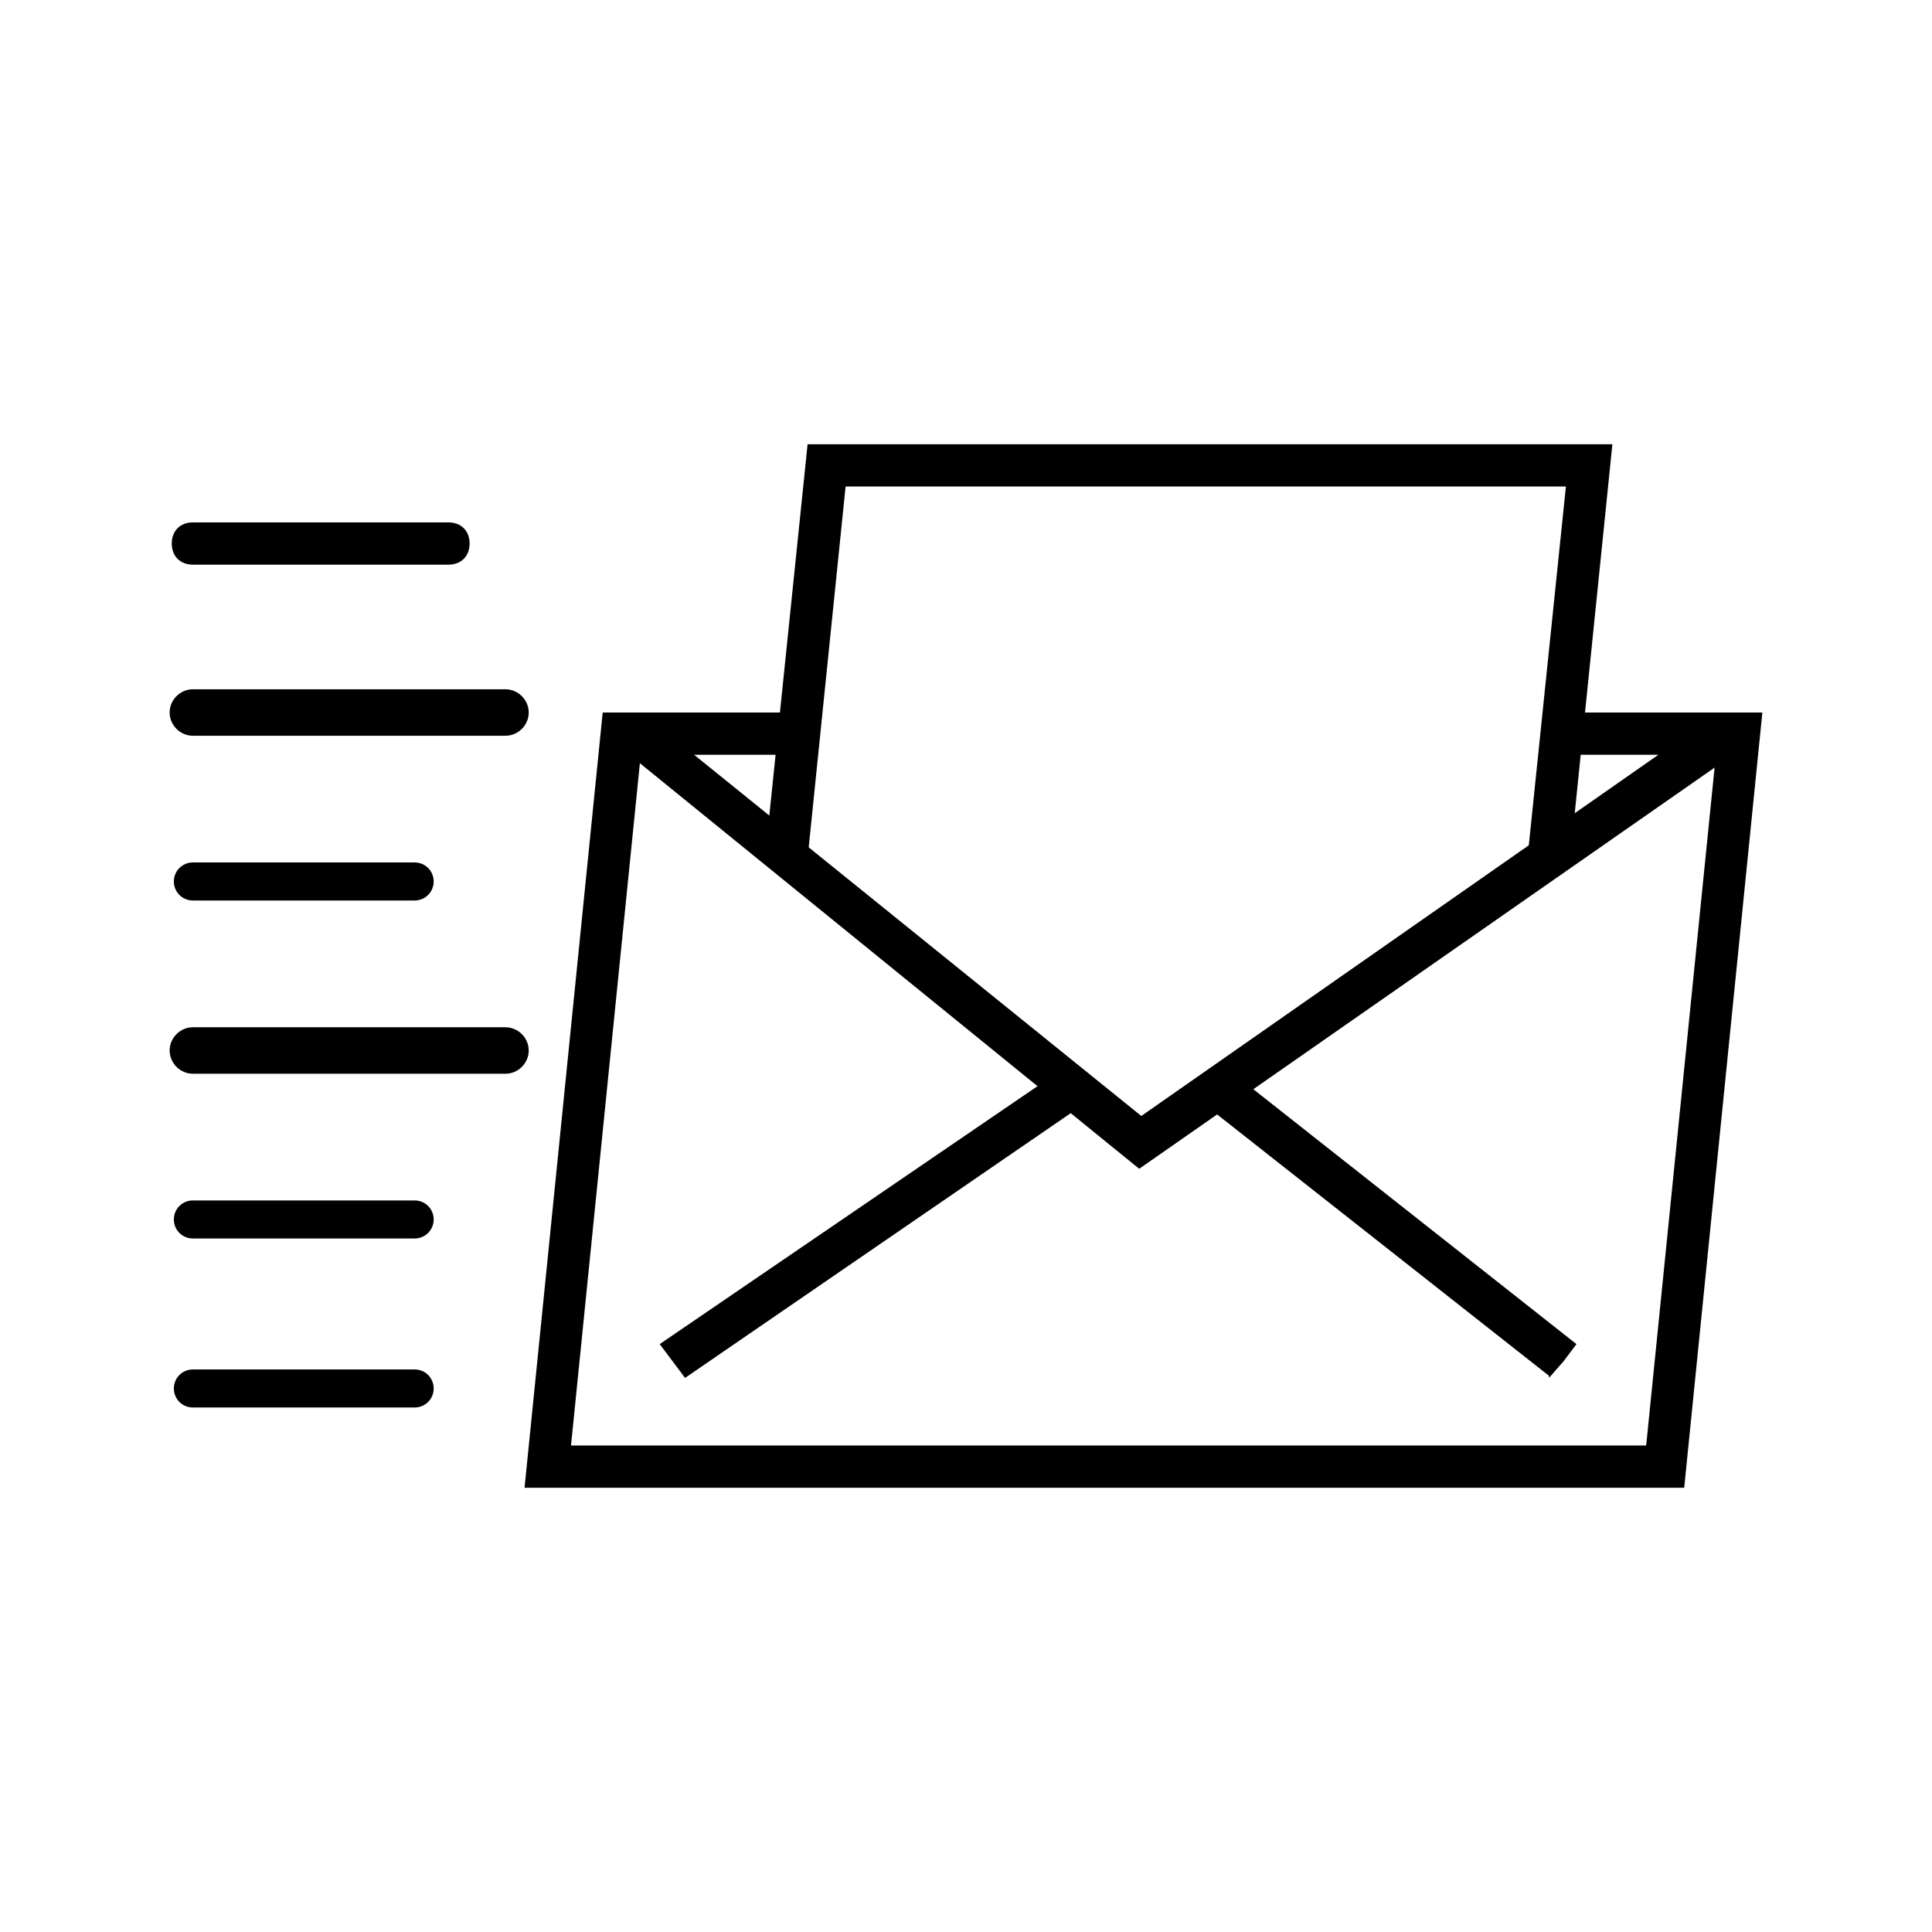 <?xml version="1.0" encoding="UTF-8"?>
<!-- Uploaded to: ICON Repo, www.iconrepo.com, Generator: ICON Repo Mixer Tools -->
<svg fill="#000000" width="800px" height="800px" version="1.1" viewBox="144 144 512 512" xmlns="http://www.w3.org/2000/svg">
 <g>
  <path d="m590.33 538.27h-307.32l20.711-205.44h52.059v11.195h-41.98l-18.477 183.05h284.93l18.473-183.05h-40.863v-11.195h53.18z"/>
  <path d="m445.9 453.74-137.15-111.4 6.715-8.395 130.99 105.8 152.26-106.36 6.16 9.516z"/>
  <path d="m358.02 371.45-11.195-1.121 11.195-108.6h213.28l-11.195 109.72-11.195-1.121 10.074-97.402h-190.89z"/>
  <path d="m554.5 509.16v-0.559l-89.566-70.535 6.719-8.953 90.125 71.09-3.359 4.481z"/>
  <path d="m325.55 509.16-3.359-4.477-3.359-4.481 104.12-71.09 6.16 8.953z"/>
  <path d="m262.85 293.64h-67.734c-3.359 0-5.598-2.238-5.598-5.598s2.238-5.598 5.598-5.598h67.734c3.359 0 5.598 2.238 5.598 5.598 0 3.356-2.238 5.598-5.598 5.598z"/>
  <path d="m277.96 338.98h-82.848c-3.359 0-6.156-2.801-6.156-6.156 0-3.359 2.801-6.156 6.156-6.156h82.848c3.359 0 6.156 2.801 6.156 6.156 0 3.359-2.797 6.156-6.156 6.156z"/>
  <path d="m253.89 382.64h-58.777c-2.801 0-5.039-2.238-5.039-5.039s2.238-5.039 5.039-5.039h58.777c2.801 0 5.039 2.238 5.039 5.039s-2.242 5.039-5.039 5.039z"/>
  <path d="m277.96 428.55h-82.848c-3.359 0-6.156-2.801-6.156-6.156 0-3.359 2.801-6.156 6.156-6.156h82.848c3.359 0 6.156 2.801 6.156 6.156 0 3.359-2.797 6.156-6.156 6.156z"/>
  <path d="m253.89 472.21h-58.777c-2.801 0-5.039-2.238-5.039-5.039s2.238-5.039 5.039-5.039h58.777c2.801 0 5.039 2.238 5.039 5.039s-2.242 5.039-5.039 5.039z"/>
  <path d="m253.89 517h-58.777c-2.801 0-5.039-2.238-5.039-5.039s2.238-5.039 5.039-5.039h58.777c2.801 0 5.039 2.238 5.039 5.039 0 2.797-2.242 5.039-5.039 5.039z"/>
 </g>
</svg>